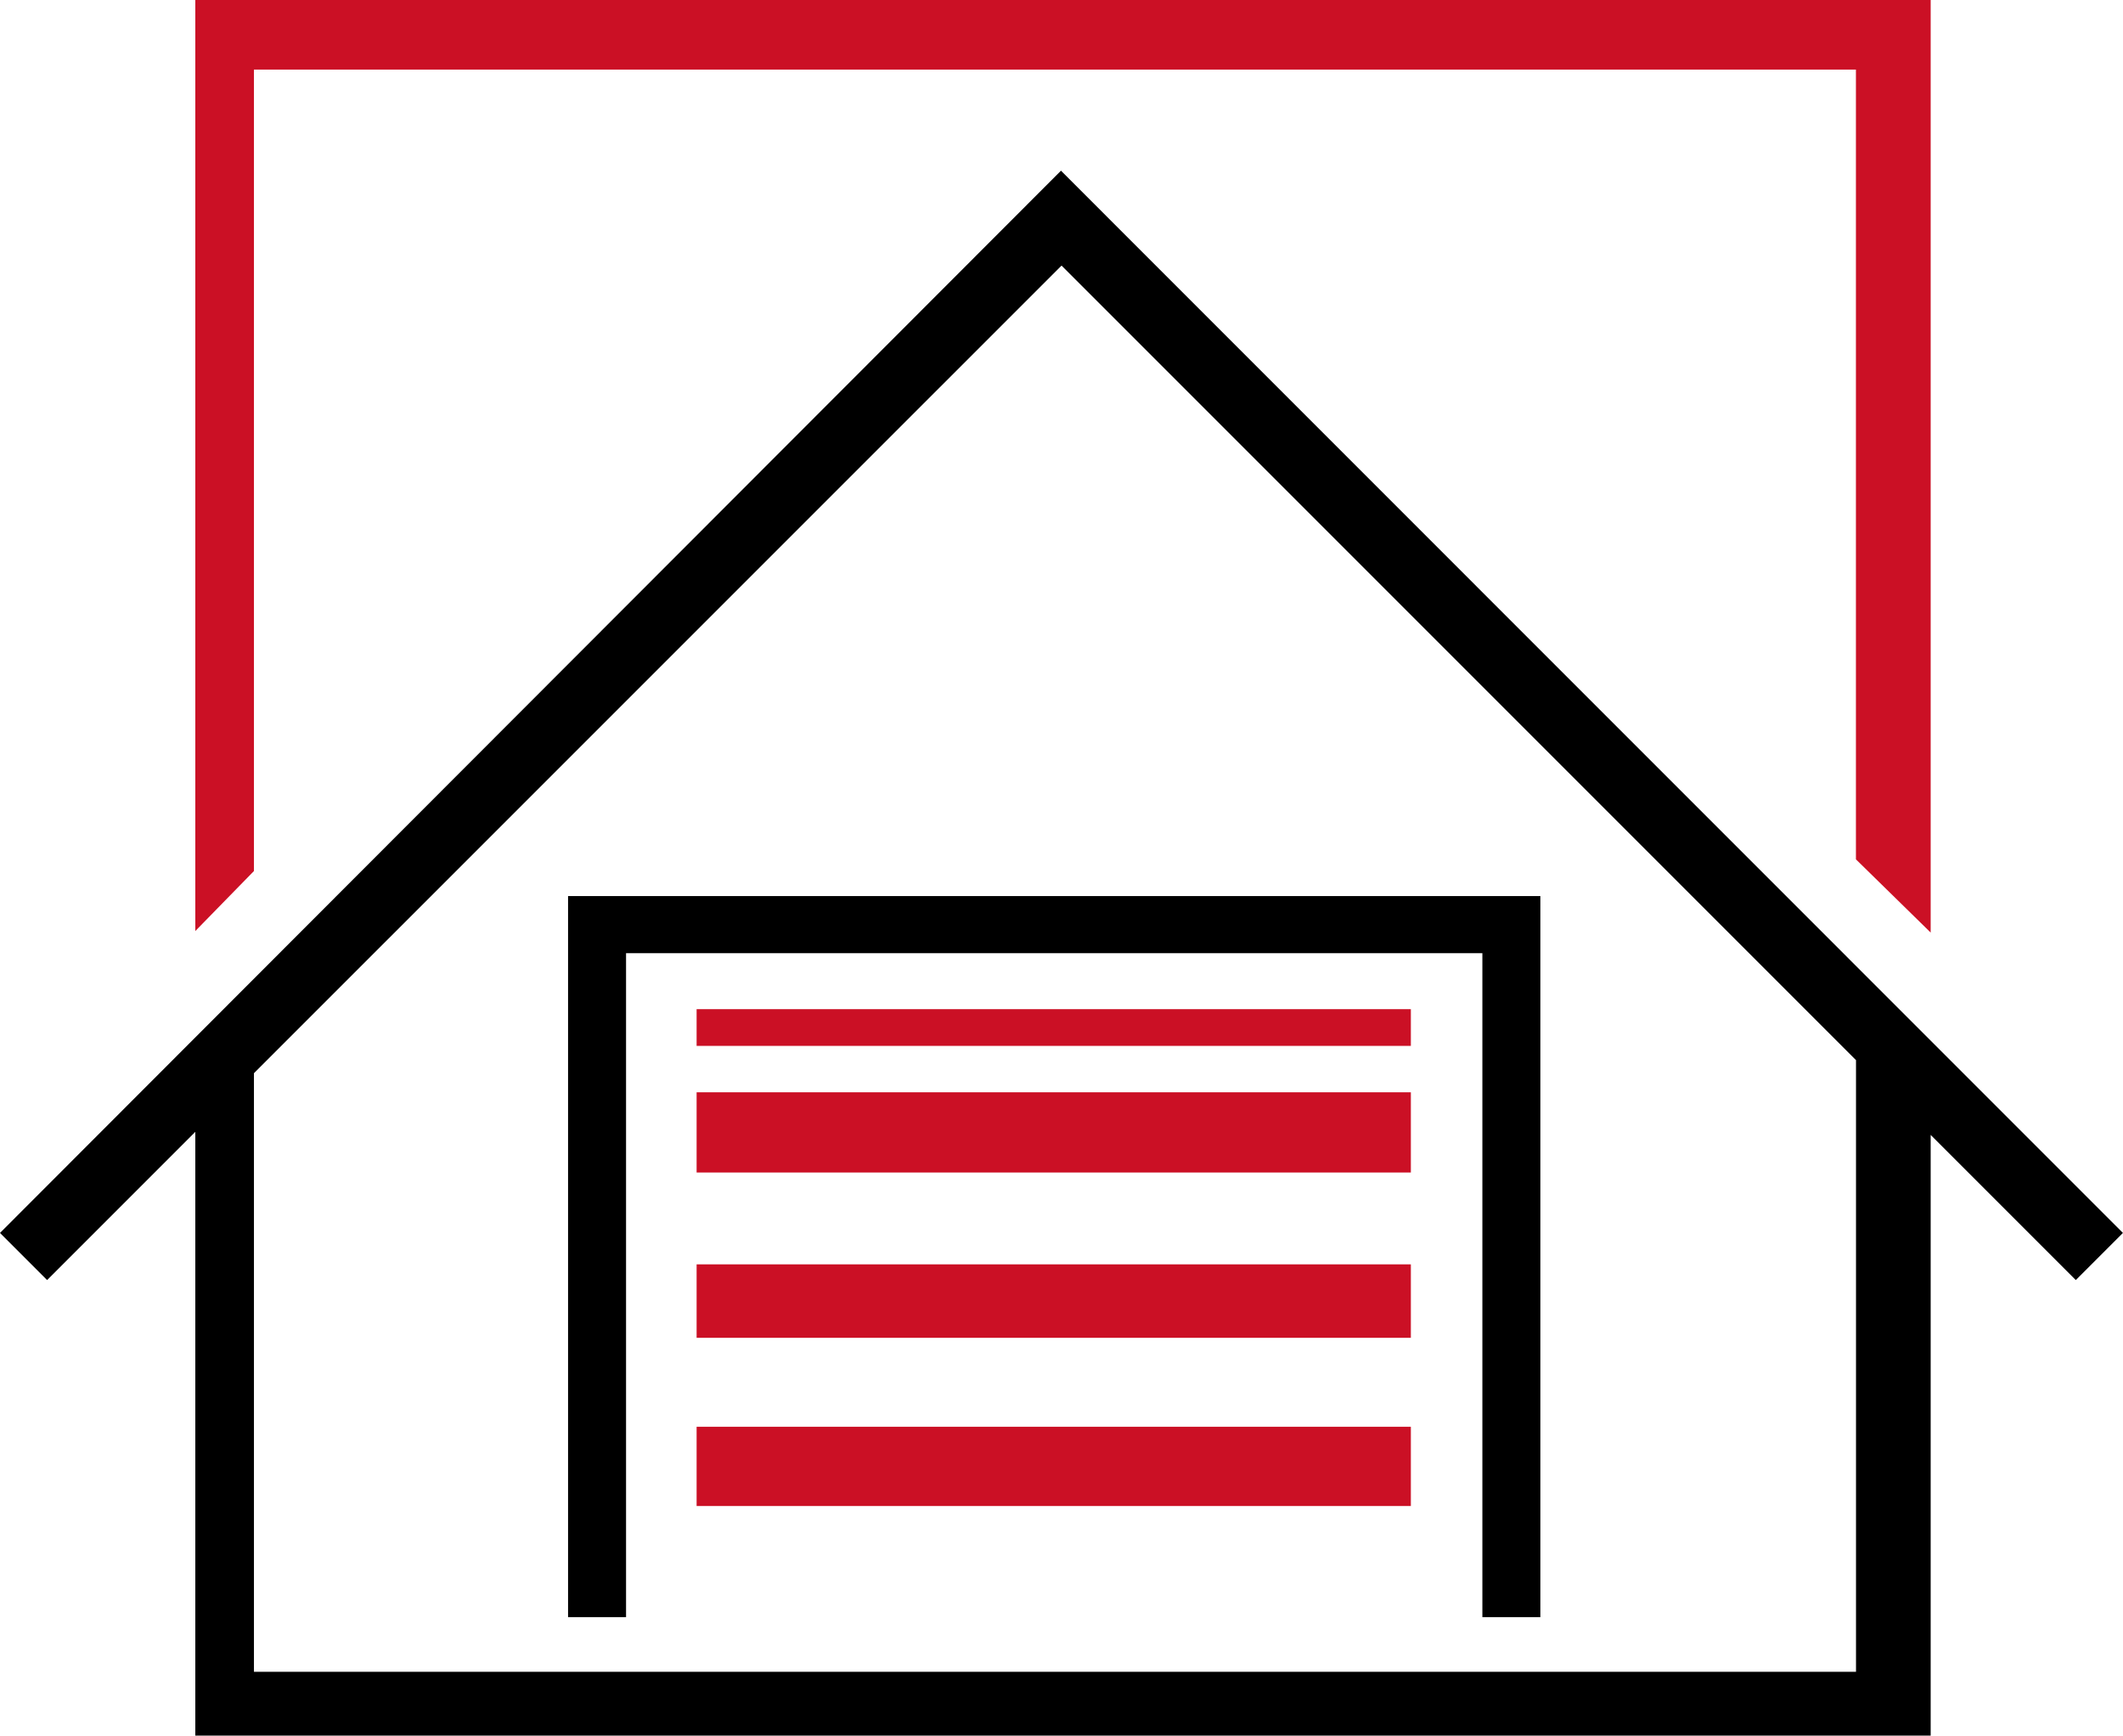 <?xml version="1.0" encoding="utf-8"?>
<!-- Generator: Adobe Illustrator 23.0.5, SVG Export Plug-In . SVG Version: 6.00 Build 0)  -->
<svg version="1.1" id="Слой_1" xmlns="http://www.w3.org/2000/svg" xmlns:xlink="http://www.w3.org/1999/xlink" x="0px" y="0px"
	 viewBox="0 0 263.59 215.46" style="enable-background:new 0 0 263.59 215.46;" xml:space="preserve">
<style type="text/css">
	.st0{fill:#CB1025;}
</style>
<g>
	<g>
		<path d="M131.73,21.19C87.82,65.15,43.91,109.1,0,153.06c1.95,1.95,3.9,3.9,5.85,5.85l18.4-18.4v74.95h215.46v-74.57l18.02,18.02
			c1.95-1.95,3.9-3.9,5.85-5.85C219.64,109.1,175.68,65.15,131.73,21.19z M226.4,115.86L226.4,115.86 M230.43,119.9 M230.43,207.54
			H31.53v-74.31L131.8,32.97l98.64,98.64V207.54z"/>
		<polygon class="st0" points="31.53,8.64 230.43,8.64 230.43,106.68 239.71,115.77 239.71,0 24.25,0 24.25,115.56 24.25,115.58 
			31.53,108.13 		"/>
	</g>
	<g>
		<polyline points="191.25,111.24 77.73,111.24 70.53,111.24 70.53,200.76 77.73,200.76 77.73,118.33 184.05,118.33 184.05,200.76 
			191.25,200.76 		"/>
		<g>
			<rect x="86.49" y="177.12" class="st0" width="88.68" height="9.84"/>
			<rect x="86.49" y="156.96" class="st0" width="88.68" height="9.12"/>
			<rect x="86.49" y="135.6" class="st0" width="88.68" height="9.96"/>
			<rect x="86.49" y="125.28" class="st0" width="88.68" height="4.56"/>
		</g>
	</g>
</g>
</svg>
